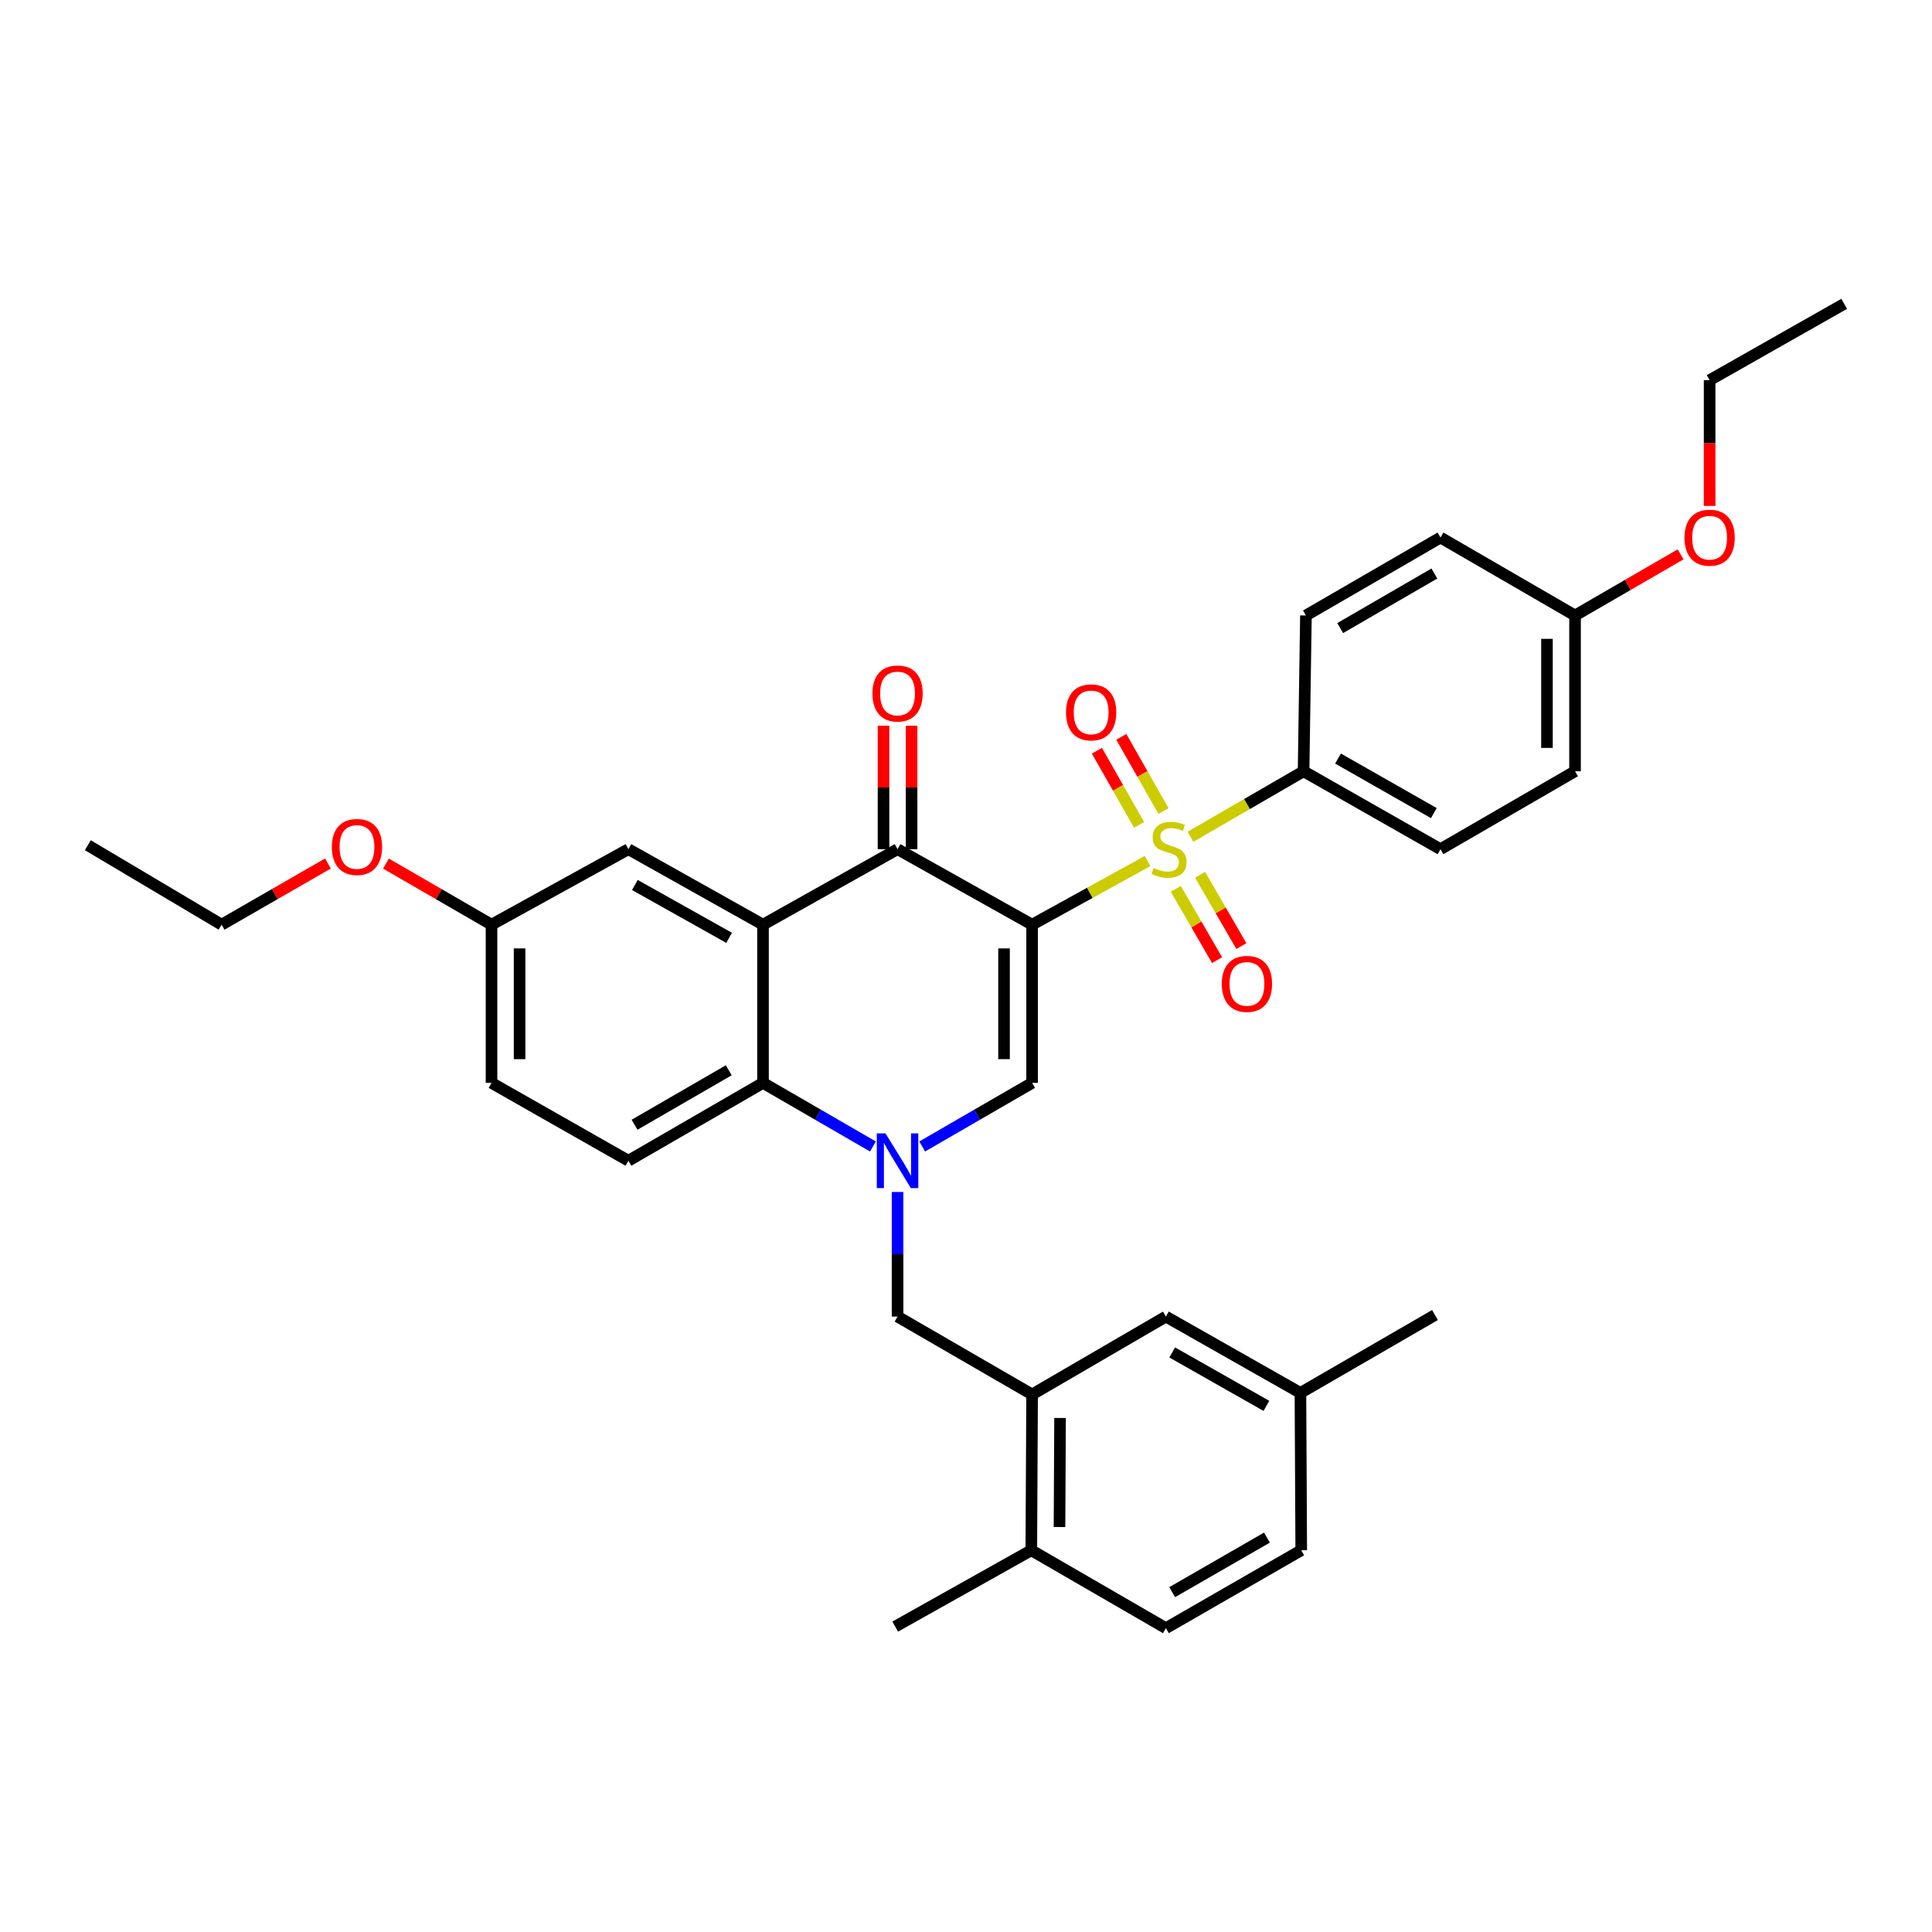 <?xml version='1.0' encoding='iso-8859-1'?>
<svg version='1.1' baseProfile='full'
              xmlns='http://www.w3.org/2000/svg'
                      xmlns:rdkit='http://www.rdkit.org/xml'
                      xmlns:xlink='http://www.w3.org/1999/xlink'
                  xml:space='preserve'
width='1000px' height='1000px' viewBox='0 0 1000 1000'>
<!-- END OF HEADER -->
<rect style='opacity:1.0;fill:#FFFFFF;stroke:none' width='1000' height='1000' x='0' y='0'> </rect>
<path class='bond-0' d='M 534.216,478.61 L 564.108,462.132' style='fill:none;fill-rule:evenodd;stroke:#000000;stroke-width:6px;stroke-linecap:butt;stroke-linejoin:miter;stroke-opacity:1' />
<path class='bond-0' d='M 564.108,462.132 L 593.999,445.655' style='fill:none;fill-rule:evenodd;stroke:#CCCC00;stroke-width:6px;stroke-linecap:butt;stroke-linejoin:miter;stroke-opacity:1' />
<path class='bond-2' d='M 534.216,478.61 L 464.573,439.534' style='fill:none;fill-rule:evenodd;stroke:#000000;stroke-width:6px;stroke-linecap:butt;stroke-linejoin:miter;stroke-opacity:1' />
<path class='bond-3' d='M 534.216,478.61 L 534.216,560.498' style='fill:none;fill-rule:evenodd;stroke:#000000;stroke-width:6px;stroke-linecap:butt;stroke-linejoin:miter;stroke-opacity:1' />
<path class='bond-3' d='M 519.687,490.893 L 519.687,548.215' style='fill:none;fill-rule:evenodd;stroke:#000000;stroke-width:6px;stroke-linecap:butt;stroke-linejoin:miter;stroke-opacity:1' />
<path class='bond-8' d='M 616.194,433.11 L 645.462,416.159' style='fill:none;fill-rule:evenodd;stroke:#CCCC00;stroke-width:6px;stroke-linecap:butt;stroke-linejoin:miter;stroke-opacity:1' />
<path class='bond-8' d='M 645.462,416.159 L 674.73,399.208' style='fill:none;fill-rule:evenodd;stroke:#000000;stroke-width:6px;stroke-linecap:butt;stroke-linejoin:miter;stroke-opacity:1' />
<path class='bond-9' d='M 608.592,460.065 L 619.274,478.519' style='fill:none;fill-rule:evenodd;stroke:#CCCC00;stroke-width:6px;stroke-linecap:butt;stroke-linejoin:miter;stroke-opacity:1' />
<path class='bond-9' d='M 619.274,478.519 L 629.955,496.973' style='fill:none;fill-rule:evenodd;stroke:#FF0000;stroke-width:6px;stroke-linecap:butt;stroke-linejoin:miter;stroke-opacity:1' />
<path class='bond-9' d='M 621.167,452.787 L 631.848,471.241' style='fill:none;fill-rule:evenodd;stroke:#CCCC00;stroke-width:6px;stroke-linecap:butt;stroke-linejoin:miter;stroke-opacity:1' />
<path class='bond-9' d='M 631.848,471.241 L 642.53,489.695' style='fill:none;fill-rule:evenodd;stroke:#FF0000;stroke-width:6px;stroke-linecap:butt;stroke-linejoin:miter;stroke-opacity:1' />
<path class='bond-10' d='M 602.224,419.783 L 591.303,400.587' style='fill:none;fill-rule:evenodd;stroke:#CCCC00;stroke-width:6px;stroke-linecap:butt;stroke-linejoin:miter;stroke-opacity:1' />
<path class='bond-10' d='M 591.303,400.587 L 580.383,381.39' style='fill:none;fill-rule:evenodd;stroke:#FF0000;stroke-width:6px;stroke-linecap:butt;stroke-linejoin:miter;stroke-opacity:1' />
<path class='bond-10' d='M 589.596,426.968 L 578.675,407.771' style='fill:none;fill-rule:evenodd;stroke:#CCCC00;stroke-width:6px;stroke-linecap:butt;stroke-linejoin:miter;stroke-opacity:1' />
<path class='bond-10' d='M 578.675,407.771 L 567.754,388.574' style='fill:none;fill-rule:evenodd;stroke:#FF0000;stroke-width:6px;stroke-linecap:butt;stroke-linejoin:miter;stroke-opacity:1' />
<path class='bond-1' d='M 477.325,593.414 L 505.77,576.956' style='fill:none;fill-rule:evenodd;stroke:#0000FF;stroke-width:6px;stroke-linecap:butt;stroke-linejoin:miter;stroke-opacity:1' />
<path class='bond-1' d='M 505.77,576.956 L 534.216,560.498' style='fill:none;fill-rule:evenodd;stroke:#000000;stroke-width:6px;stroke-linecap:butt;stroke-linejoin:miter;stroke-opacity:1' />
<path class='bond-5' d='M 451.822,593.414 L 423.376,576.956' style='fill:none;fill-rule:evenodd;stroke:#0000FF;stroke-width:6px;stroke-linecap:butt;stroke-linejoin:miter;stroke-opacity:1' />
<path class='bond-5' d='M 423.376,576.956 L 394.93,560.498' style='fill:none;fill-rule:evenodd;stroke:#000000;stroke-width:6px;stroke-linecap:butt;stroke-linejoin:miter;stroke-opacity:1' />
<path class='bond-6' d='M 464.573,616.969 L 464.573,649.215' style='fill:none;fill-rule:evenodd;stroke:#0000FF;stroke-width:6px;stroke-linecap:butt;stroke-linejoin:miter;stroke-opacity:1' />
<path class='bond-6' d='M 464.573,649.215 L 464.573,681.461' style='fill:none;fill-rule:evenodd;stroke:#000000;stroke-width:6px;stroke-linecap:butt;stroke-linejoin:miter;stroke-opacity:1' />
<path class='bond-4' d='M 464.573,439.534 L 394.93,478.61' style='fill:none;fill-rule:evenodd;stroke:#000000;stroke-width:6px;stroke-linecap:butt;stroke-linejoin:miter;stroke-opacity:1' />
<path class='bond-13' d='M 471.838,439.534 L 471.838,407.588' style='fill:none;fill-rule:evenodd;stroke:#000000;stroke-width:6px;stroke-linecap:butt;stroke-linejoin:miter;stroke-opacity:1' />
<path class='bond-13' d='M 471.838,407.588 L 471.838,375.642' style='fill:none;fill-rule:evenodd;stroke:#FF0000;stroke-width:6px;stroke-linecap:butt;stroke-linejoin:miter;stroke-opacity:1' />
<path class='bond-13' d='M 457.308,439.534 L 457.308,407.588' style='fill:none;fill-rule:evenodd;stroke:#000000;stroke-width:6px;stroke-linecap:butt;stroke-linejoin:miter;stroke-opacity:1' />
<path class='bond-13' d='M 457.308,407.588 L 457.308,375.642' style='fill:none;fill-rule:evenodd;stroke:#FF0000;stroke-width:6px;stroke-linecap:butt;stroke-linejoin:miter;stroke-opacity:1' />
<path class='bond-12' d='M 394.93,478.61 L 325.27,439.534' style='fill:none;fill-rule:evenodd;stroke:#000000;stroke-width:6px;stroke-linecap:butt;stroke-linejoin:miter;stroke-opacity:1' />
<path class='bond-12' d='M 377.373,485.42 L 328.611,458.067' style='fill:none;fill-rule:evenodd;stroke:#000000;stroke-width:6px;stroke-linecap:butt;stroke-linejoin:miter;stroke-opacity:1' />
<path class='bond-34' d='M 394.93,478.61 L 394.93,560.498' style='fill:none;fill-rule:evenodd;stroke:#000000;stroke-width:6px;stroke-linecap:butt;stroke-linejoin:miter;stroke-opacity:1' />
<path class='bond-11' d='M 394.93,560.498 L 325.27,600.792' style='fill:none;fill-rule:evenodd;stroke:#000000;stroke-width:6px;stroke-linecap:butt;stroke-linejoin:miter;stroke-opacity:1' />
<path class='bond-11' d='M 377.206,553.965 L 328.444,582.171' style='fill:none;fill-rule:evenodd;stroke:#000000;stroke-width:6px;stroke-linecap:butt;stroke-linejoin:miter;stroke-opacity:1' />
<path class='bond-7' d='M 464.573,681.461 L 534.216,721.772' style='fill:none;fill-rule:evenodd;stroke:#000000;stroke-width:6px;stroke-linecap:butt;stroke-linejoin:miter;stroke-opacity:1' />
<path class='bond-14' d='M 534.216,721.772 L 533.805,802.409' style='fill:none;fill-rule:evenodd;stroke:#000000;stroke-width:6px;stroke-linecap:butt;stroke-linejoin:miter;stroke-opacity:1' />
<path class='bond-14' d='M 548.683,733.942 L 548.395,790.387' style='fill:none;fill-rule:evenodd;stroke:#000000;stroke-width:6px;stroke-linecap:butt;stroke-linejoin:miter;stroke-opacity:1' />
<path class='bond-15' d='M 534.216,721.772 L 603.464,681.461' style='fill:none;fill-rule:evenodd;stroke:#000000;stroke-width:6px;stroke-linecap:butt;stroke-linejoin:miter;stroke-opacity:1' />
<path class='bond-16' d='M 674.73,399.208 L 745.592,439.534' style='fill:none;fill-rule:evenodd;stroke:#000000;stroke-width:6px;stroke-linecap:butt;stroke-linejoin:miter;stroke-opacity:1' />
<path class='bond-16' d='M 692.545,392.629 L 742.148,420.858' style='fill:none;fill-rule:evenodd;stroke:#000000;stroke-width:6px;stroke-linecap:butt;stroke-linejoin:miter;stroke-opacity:1' />
<path class='bond-17' d='M 674.73,399.208 L 675.948,318.571' style='fill:none;fill-rule:evenodd;stroke:#000000;stroke-width:6px;stroke-linecap:butt;stroke-linejoin:miter;stroke-opacity:1' />
<path class='bond-20' d='M 325.27,600.792 L 254.408,560.498' style='fill:none;fill-rule:evenodd;stroke:#000000;stroke-width:6px;stroke-linecap:butt;stroke-linejoin:miter;stroke-opacity:1' />
<path class='bond-19' d='M 325.27,439.534 L 254.408,478.61' style='fill:none;fill-rule:evenodd;stroke:#000000;stroke-width:6px;stroke-linecap:butt;stroke-linejoin:miter;stroke-opacity:1' />
<path class='bond-18' d='M 533.805,802.409 L 603.464,842.735' style='fill:none;fill-rule:evenodd;stroke:#000000;stroke-width:6px;stroke-linecap:butt;stroke-linejoin:miter;stroke-opacity:1' />
<path class='bond-28' d='M 533.805,802.409 L 463.354,841.928' style='fill:none;fill-rule:evenodd;stroke:#000000;stroke-width:6px;stroke-linecap:butt;stroke-linejoin:miter;stroke-opacity:1' />
<path class='bond-21' d='M 603.464,681.461 L 673.099,720.965' style='fill:none;fill-rule:evenodd;stroke:#000000;stroke-width:6px;stroke-linecap:butt;stroke-linejoin:miter;stroke-opacity:1' />
<path class='bond-21' d='M 606.74,700.024 L 655.485,727.676' style='fill:none;fill-rule:evenodd;stroke:#000000;stroke-width:6px;stroke-linecap:butt;stroke-linejoin:miter;stroke-opacity:1' />
<path class='bond-24' d='M 745.592,439.534 L 815.235,399.208' style='fill:none;fill-rule:evenodd;stroke:#000000;stroke-width:6px;stroke-linecap:butt;stroke-linejoin:miter;stroke-opacity:1' />
<path class='bond-25' d='M 675.948,318.571 L 745.592,278.228' style='fill:none;fill-rule:evenodd;stroke:#000000;stroke-width:6px;stroke-linecap:butt;stroke-linejoin:miter;stroke-opacity:1' />
<path class='bond-25' d='M 693.678,325.092 L 742.428,296.852' style='fill:none;fill-rule:evenodd;stroke:#000000;stroke-width:6px;stroke-linecap:butt;stroke-linejoin:miter;stroke-opacity:1' />
<path class='bond-37' d='M 603.464,842.735 L 673.519,802.409' style='fill:none;fill-rule:evenodd;stroke:#000000;stroke-width:6px;stroke-linecap:butt;stroke-linejoin:miter;stroke-opacity:1' />
<path class='bond-37' d='M 606.724,824.094 L 655.762,795.866' style='fill:none;fill-rule:evenodd;stroke:#000000;stroke-width:6px;stroke-linecap:butt;stroke-linejoin:miter;stroke-opacity:1' />
<path class='bond-26' d='M 254.408,478.61 L 227.093,462.802' style='fill:none;fill-rule:evenodd;stroke:#000000;stroke-width:6px;stroke-linecap:butt;stroke-linejoin:miter;stroke-opacity:1' />
<path class='bond-26' d='M 227.093,462.802 L 199.777,446.995' style='fill:none;fill-rule:evenodd;stroke:#FF0000;stroke-width:6px;stroke-linecap:butt;stroke-linejoin:miter;stroke-opacity:1' />
<path class='bond-36' d='M 254.408,478.61 L 254.408,560.498' style='fill:none;fill-rule:evenodd;stroke:#000000;stroke-width:6px;stroke-linecap:butt;stroke-linejoin:miter;stroke-opacity:1' />
<path class='bond-36' d='M 268.938,490.893 L 268.938,548.215' style='fill:none;fill-rule:evenodd;stroke:#000000;stroke-width:6px;stroke-linecap:butt;stroke-linejoin:miter;stroke-opacity:1' />
<path class='bond-23' d='M 673.099,720.965 L 673.519,802.409' style='fill:none;fill-rule:evenodd;stroke:#000000;stroke-width:6px;stroke-linecap:butt;stroke-linejoin:miter;stroke-opacity:1' />
<path class='bond-29' d='M 673.099,720.965 L 742.742,680.654' style='fill:none;fill-rule:evenodd;stroke:#000000;stroke-width:6px;stroke-linecap:butt;stroke-linejoin:miter;stroke-opacity:1' />
<path class='bond-22' d='M 815.235,318.571 L 745.592,278.228' style='fill:none;fill-rule:evenodd;stroke:#000000;stroke-width:6px;stroke-linecap:butt;stroke-linejoin:miter;stroke-opacity:1' />
<path class='bond-27' d='M 815.235,318.571 L 842.558,302.747' style='fill:none;fill-rule:evenodd;stroke:#000000;stroke-width:6px;stroke-linecap:butt;stroke-linejoin:miter;stroke-opacity:1' />
<path class='bond-27' d='M 842.558,302.747 L 869.882,286.923' style='fill:none;fill-rule:evenodd;stroke:#FF0000;stroke-width:6px;stroke-linecap:butt;stroke-linejoin:miter;stroke-opacity:1' />
<path class='bond-35' d='M 815.235,318.571 L 815.235,399.208' style='fill:none;fill-rule:evenodd;stroke:#000000;stroke-width:6px;stroke-linecap:butt;stroke-linejoin:miter;stroke-opacity:1' />
<path class='bond-35' d='M 800.706,330.666 L 800.706,387.112' style='fill:none;fill-rule:evenodd;stroke:#000000;stroke-width:6px;stroke-linecap:butt;stroke-linejoin:miter;stroke-opacity:1' />
<path class='bond-30' d='M 169.744,446.948 L 142.223,462.779' style='fill:none;fill-rule:evenodd;stroke:#FF0000;stroke-width:6px;stroke-linecap:butt;stroke-linejoin:miter;stroke-opacity:1' />
<path class='bond-30' d='M 142.223,462.779 L 114.702,478.61' style='fill:none;fill-rule:evenodd;stroke:#000000;stroke-width:6px;stroke-linecap:butt;stroke-linejoin:miter;stroke-opacity:1' />
<path class='bond-31' d='M 884.894,261.872 L 884.894,229.324' style='fill:none;fill-rule:evenodd;stroke:#FF0000;stroke-width:6px;stroke-linecap:butt;stroke-linejoin:miter;stroke-opacity:1' />
<path class='bond-31' d='M 884.894,229.324 L 884.894,196.776' style='fill:none;fill-rule:evenodd;stroke:#000000;stroke-width:6px;stroke-linecap:butt;stroke-linejoin:miter;stroke-opacity:1' />
<path class='bond-32' d='M 114.702,478.61 L 45.455,437.484' style='fill:none;fill-rule:evenodd;stroke:#000000;stroke-width:6px;stroke-linecap:butt;stroke-linejoin:miter;stroke-opacity:1' />
<path class='bond-33' d='M 884.894,196.776 L 954.545,157.265' style='fill:none;fill-rule:evenodd;stroke:#000000;stroke-width:6px;stroke-linecap:butt;stroke-linejoin:miter;stroke-opacity:1' />
<path  class='atom-1' d='M 597.102 449.254
Q 597.422 449.374, 598.742 449.934
Q 600.062 450.494, 601.502 450.854
Q 602.982 451.174, 604.422 451.174
Q 607.102 451.174, 608.662 449.894
Q 610.222 448.574, 610.222 446.294
Q 610.222 444.734, 609.422 443.774
Q 608.662 442.814, 607.462 442.294
Q 606.262 441.774, 604.262 441.174
Q 601.742 440.414, 600.222 439.694
Q 598.742 438.974, 597.662 437.454
Q 596.622 435.934, 596.622 433.374
Q 596.622 429.814, 599.022 427.614
Q 601.462 425.414, 606.262 425.414
Q 609.542 425.414, 613.262 426.974
L 612.342 430.054
Q 608.942 428.654, 606.382 428.654
Q 603.622 428.654, 602.102 429.814
Q 600.582 430.934, 600.622 432.894
Q 600.622 434.414, 601.382 435.334
Q 602.182 436.254, 603.302 436.774
Q 604.462 437.294, 606.382 437.894
Q 608.942 438.694, 610.462 439.494
Q 611.982 440.294, 613.062 441.934
Q 614.182 443.534, 614.182 446.294
Q 614.182 450.214, 611.542 452.334
Q 608.942 454.414, 604.582 454.414
Q 602.062 454.414, 600.142 453.854
Q 598.262 453.334, 596.022 452.414
L 597.102 449.254
' fill='#CCCC00'/>
<path  class='atom-2' d='M 458.313 586.632
L 467.593 601.632
Q 468.513 603.112, 469.993 605.792
Q 471.473 608.472, 471.553 608.632
L 471.553 586.632
L 475.313 586.632
L 475.313 614.952
L 471.433 614.952
L 461.473 598.552
Q 460.313 596.632, 459.073 594.432
Q 457.873 592.232, 457.513 591.552
L 457.513 614.952
L 453.833 614.952
L 453.833 586.632
L 458.313 586.632
' fill='#0000FF'/>
<path  class='atom-10' d='M 632.413 509.258
Q 632.413 502.458, 635.773 498.658
Q 639.133 494.858, 645.413 494.858
Q 651.693 494.858, 655.053 498.658
Q 658.413 502.458, 658.413 509.258
Q 658.413 516.138, 655.013 520.058
Q 651.613 523.938, 645.413 523.938
Q 639.173 523.938, 635.773 520.058
Q 632.413 516.178, 632.413 509.258
M 645.413 520.738
Q 649.733 520.738, 652.053 517.858
Q 654.413 514.938, 654.413 509.258
Q 654.413 503.698, 652.053 500.898
Q 649.733 498.058, 645.413 498.058
Q 641.093 498.058, 638.733 500.858
Q 636.413 503.658, 636.413 509.258
Q 636.413 514.978, 638.733 517.858
Q 641.093 520.738, 645.413 520.738
' fill='#FF0000'/>
<path  class='atom-11' d='M 551.776 368.728
Q 551.776 361.928, 555.136 358.128
Q 558.496 354.328, 564.776 354.328
Q 571.056 354.328, 574.416 358.128
Q 577.776 361.928, 577.776 368.728
Q 577.776 375.608, 574.376 379.528
Q 570.976 383.408, 564.776 383.408
Q 558.536 383.408, 555.136 379.528
Q 551.776 375.648, 551.776 368.728
M 564.776 380.208
Q 569.096 380.208, 571.416 377.328
Q 573.776 374.408, 573.776 368.728
Q 573.776 363.168, 571.416 360.368
Q 569.096 357.528, 564.776 357.528
Q 560.456 357.528, 558.096 360.328
Q 555.776 363.128, 555.776 368.728
Q 555.776 374.448, 558.096 377.328
Q 560.456 380.208, 564.776 380.208
' fill='#FF0000'/>
<path  class='atom-14' d='M 451.573 358.945
Q 451.573 352.145, 454.933 348.345
Q 458.293 344.545, 464.573 344.545
Q 470.853 344.545, 474.213 348.345
Q 477.573 352.145, 477.573 358.945
Q 477.573 365.825, 474.173 369.745
Q 470.773 373.625, 464.573 373.625
Q 458.333 373.625, 454.933 369.745
Q 451.573 365.865, 451.573 358.945
M 464.573 370.425
Q 468.893 370.425, 471.213 367.545
Q 473.573 364.625, 473.573 358.945
Q 473.573 353.385, 471.213 350.585
Q 468.893 347.745, 464.573 347.745
Q 460.253 347.745, 457.893 350.545
Q 455.573 353.345, 455.573 358.945
Q 455.573 364.665, 457.893 367.545
Q 460.253 370.425, 464.573 370.425
' fill='#FF0000'/>
<path  class='atom-27' d='M 171.765 438.387
Q 171.765 431.587, 175.125 427.787
Q 178.485 423.987, 184.765 423.987
Q 191.045 423.987, 194.405 427.787
Q 197.765 431.587, 197.765 438.387
Q 197.765 445.267, 194.365 449.187
Q 190.965 453.067, 184.765 453.067
Q 178.525 453.067, 175.125 449.187
Q 171.765 445.307, 171.765 438.387
M 184.765 449.867
Q 189.085 449.867, 191.405 446.987
Q 193.765 444.067, 193.765 438.387
Q 193.765 432.827, 191.405 430.027
Q 189.085 427.187, 184.765 427.187
Q 180.445 427.187, 178.085 429.987
Q 175.765 432.787, 175.765 438.387
Q 175.765 444.107, 178.085 446.987
Q 180.445 449.867, 184.765 449.867
' fill='#FF0000'/>
<path  class='atom-28' d='M 871.894 278.308
Q 871.894 271.508, 875.254 267.708
Q 878.614 263.908, 884.894 263.908
Q 891.174 263.908, 894.534 267.708
Q 897.894 271.508, 897.894 278.308
Q 897.894 285.188, 894.494 289.108
Q 891.094 292.988, 884.894 292.988
Q 878.654 292.988, 875.254 289.108
Q 871.894 285.228, 871.894 278.308
M 884.894 289.788
Q 889.214 289.788, 891.534 286.908
Q 893.894 283.988, 893.894 278.308
Q 893.894 272.748, 891.534 269.948
Q 889.214 267.108, 884.894 267.108
Q 880.574 267.108, 878.214 269.908
Q 875.894 272.708, 875.894 278.308
Q 875.894 284.028, 878.214 286.908
Q 880.574 289.788, 884.894 289.788
' fill='#FF0000'/>
</svg>
